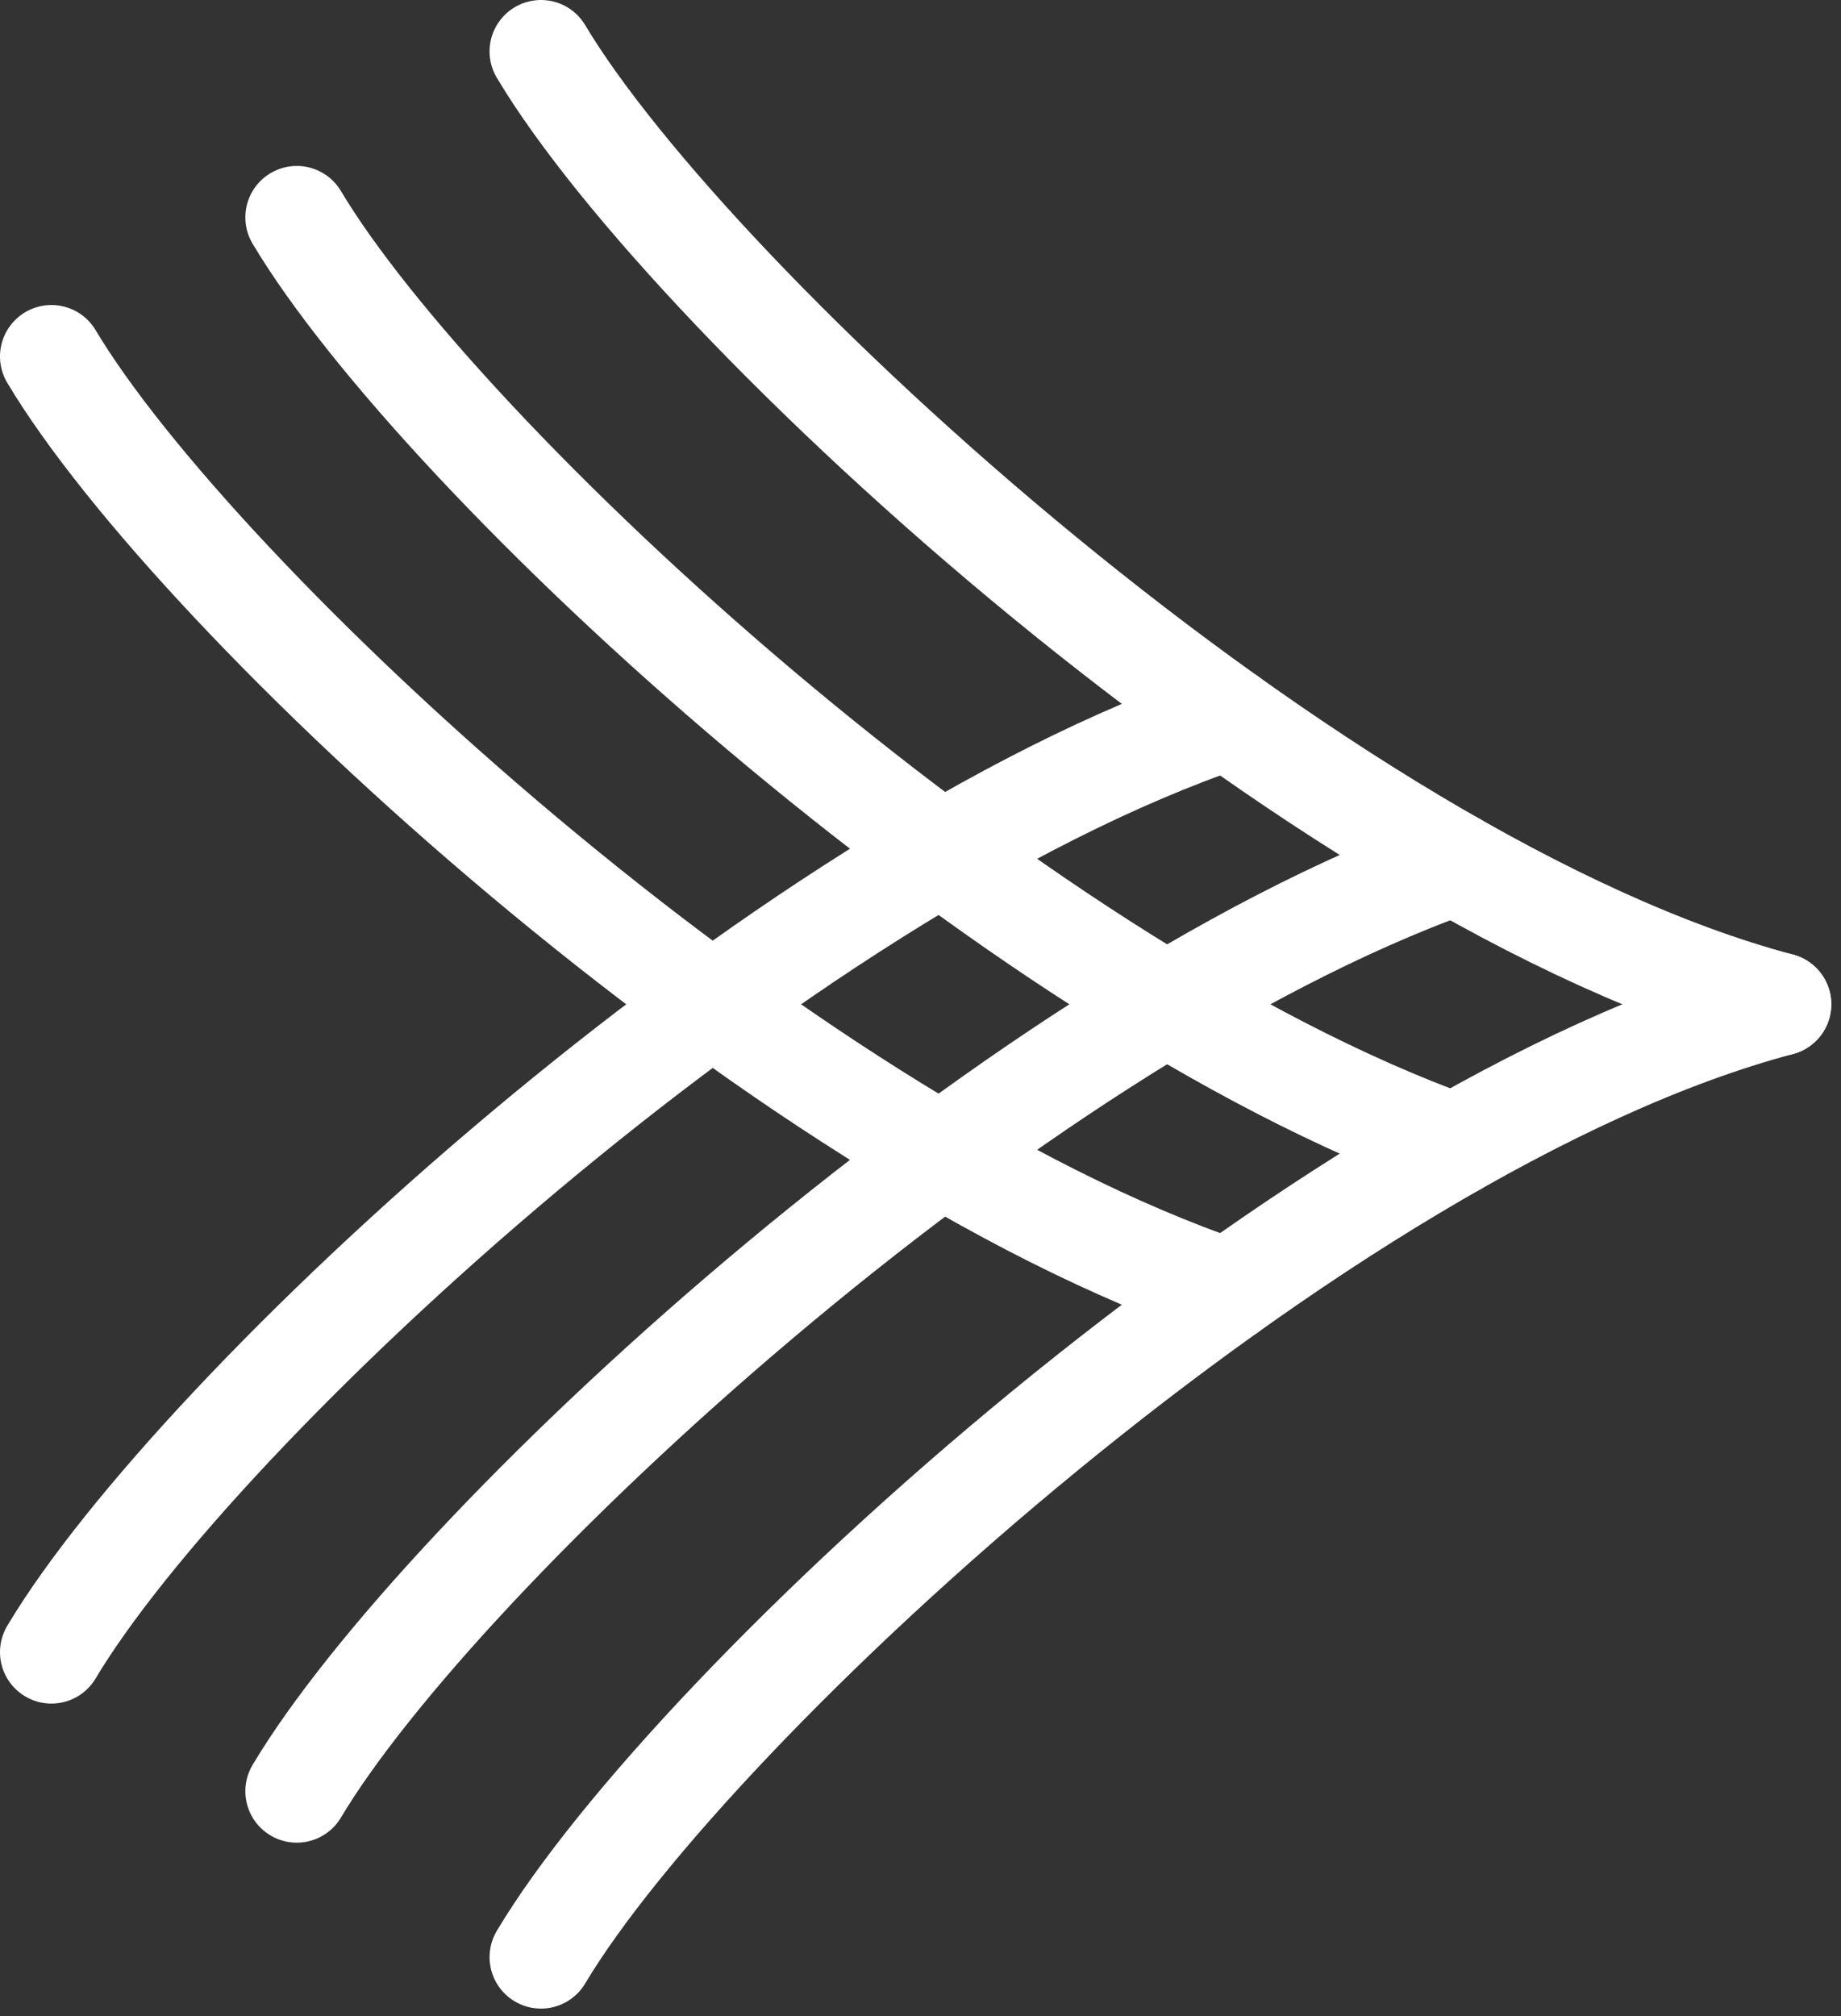 <svg width="179" height="196" viewBox="0 0 179 196" fill="none" xmlns="http://www.w3.org/2000/svg">
<rect x="0" y="0" width="179" height="196" fill="#333333" stroke="none"/>
<path d="M52.6 5C67.311 29.648 128.134 85.703 173.055 97.625M28.855 21.131C42.72 44.368 97.558 95.507 141.43 111.286M5 34.65C19.06 58.209 75.243 110.455 119.409 125.441" stroke="white" stroke-width="10" stroke-linecap="round" stroke-linejoin="round"/>
<path d="M52.6 190.25C67.311 165.602 128.134 109.547 173.055 97.625M28.855 174.119C42.72 150.887 97.558 99.743 141.43 83.964M5 160.6C19.06 137.04 75.248 84.795 119.409 69.809" stroke="white" stroke-width="10" stroke-linecap="round" stroke-linejoin="round"/>
</svg>
